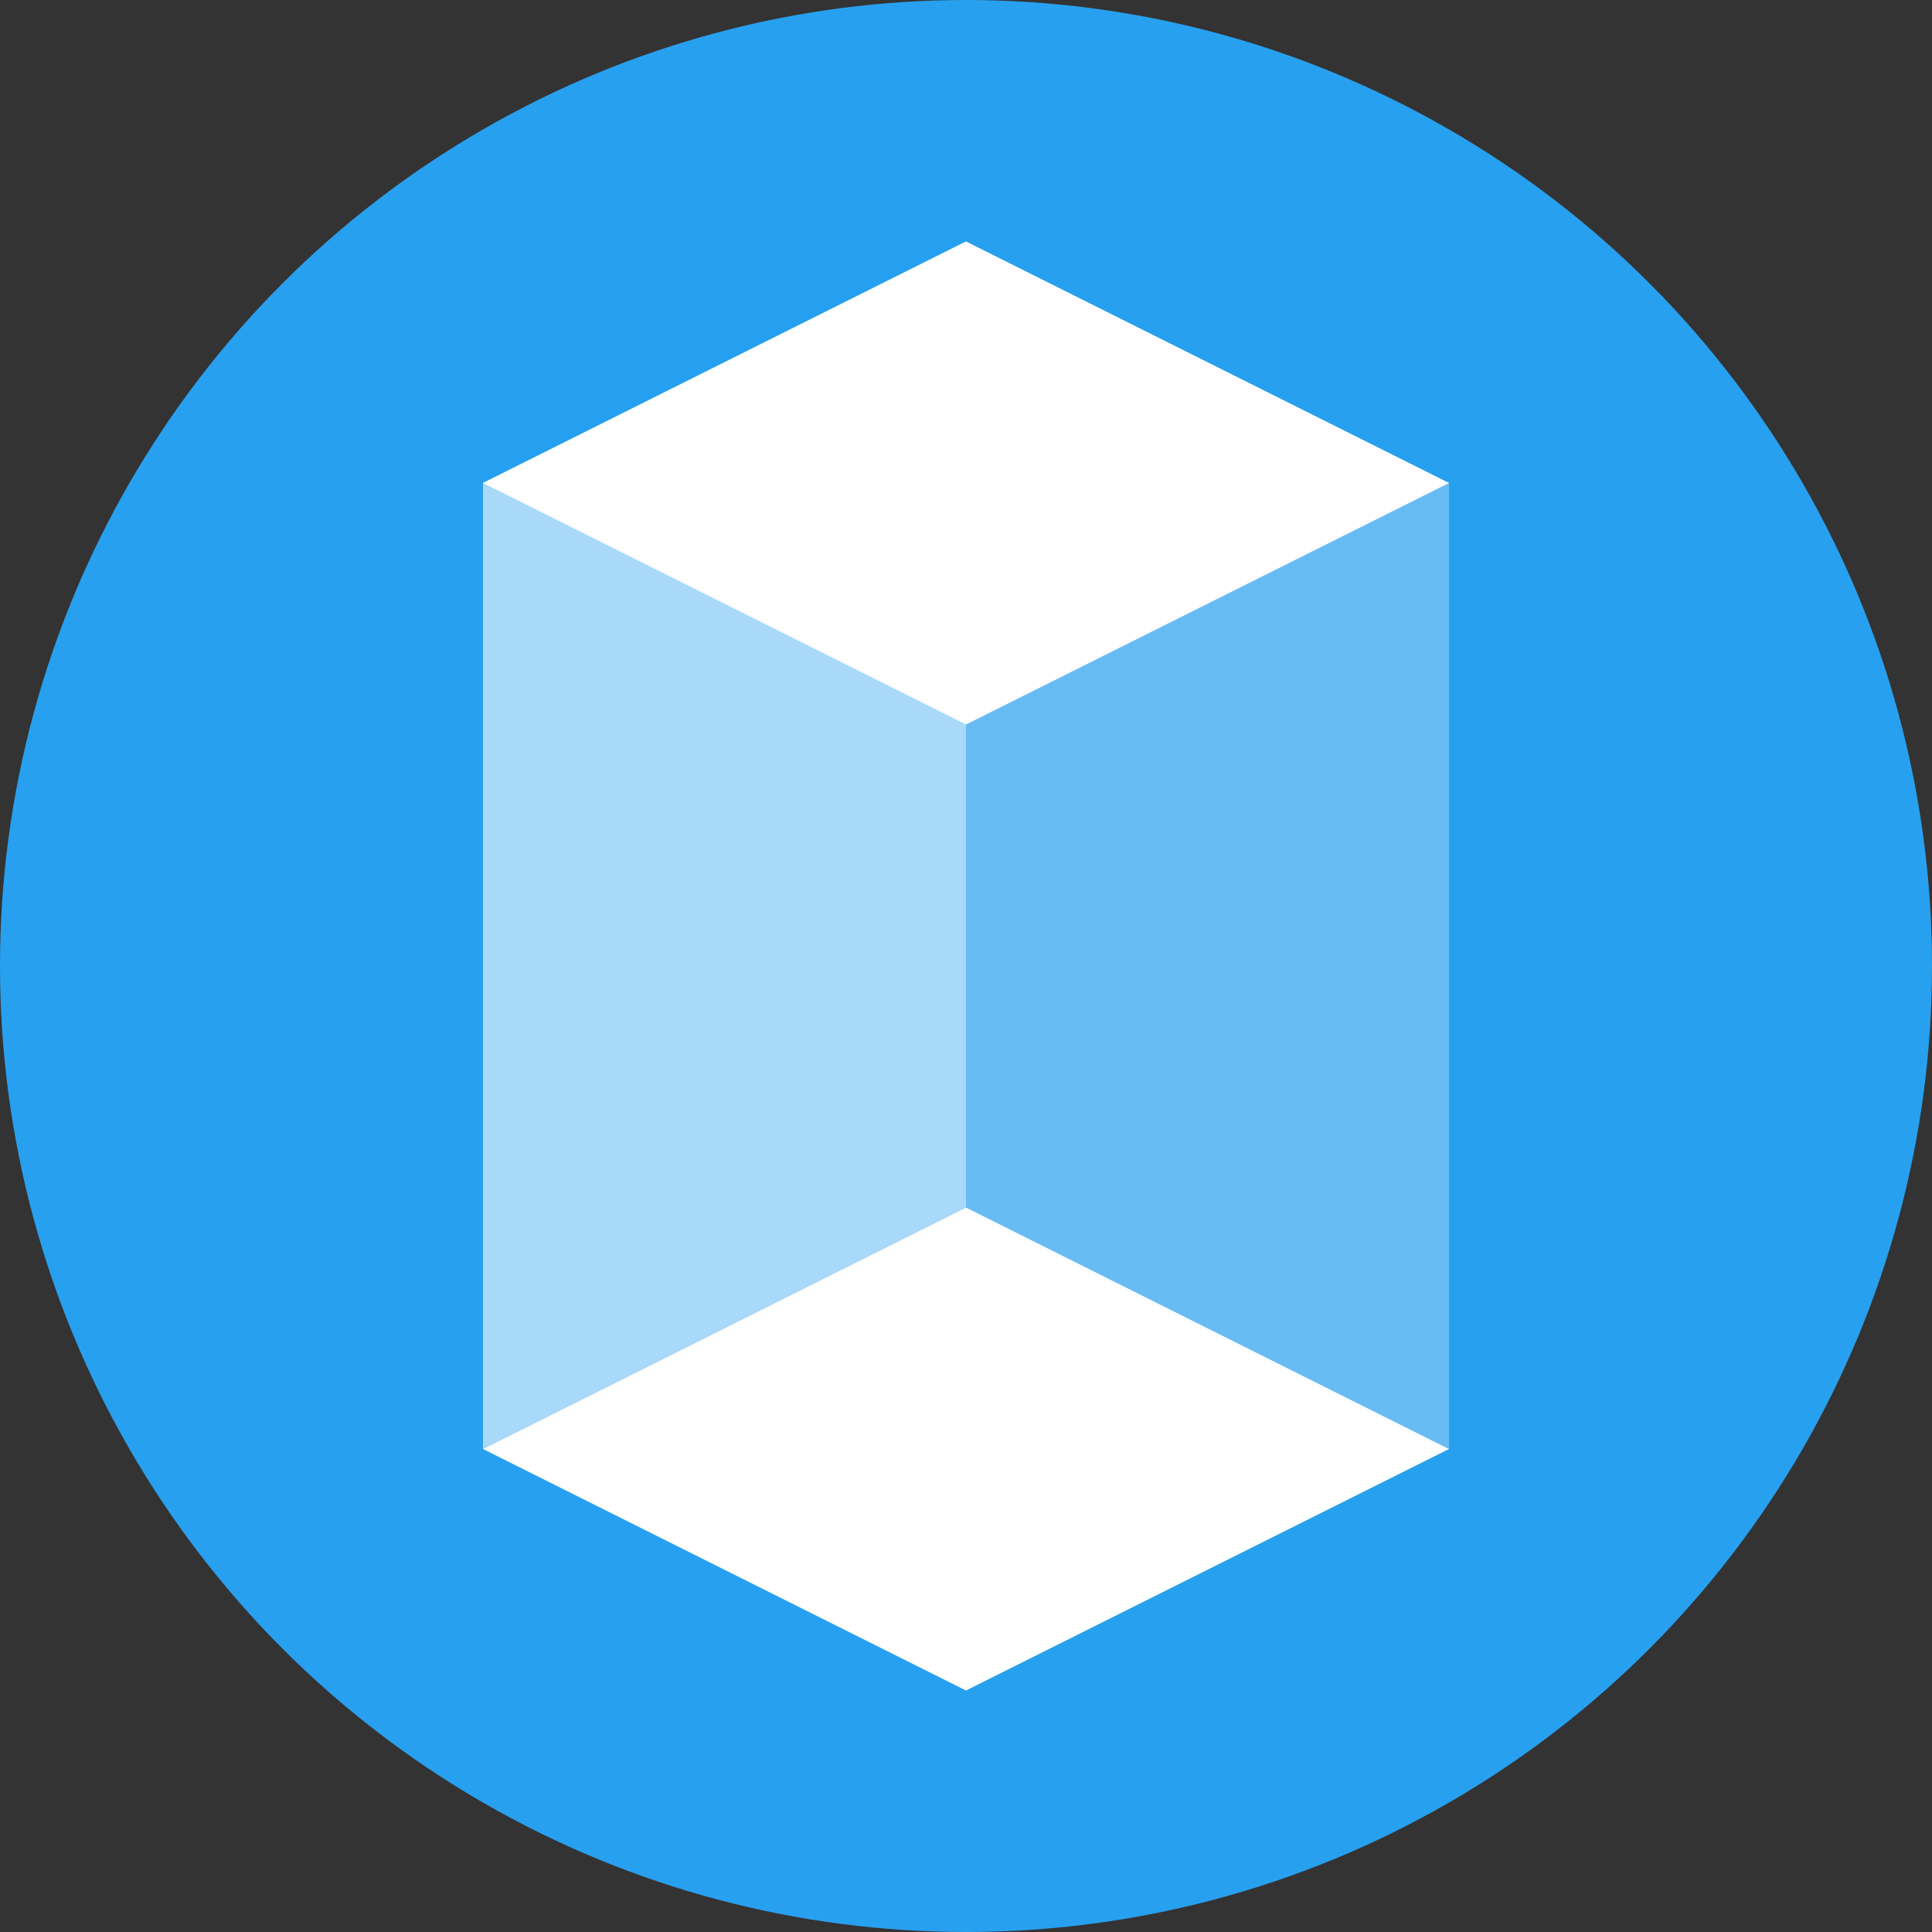 <svg width="32" height="32" viewBox="0 0 32 32" fill="none" xmlns="http://www.w3.org/2000/svg">
  <rect x="0" y="0" width="32" height="32" fill="#333333" stroke="none"/>
  <circle cx="16" cy="16" r="16" fill="#28A0F0"/>
  <path d="M8 8L16 12L24 8L16 4L8 8Z" fill="white"/>
  <path d="M8 24L16 28L24 24L16 20L8 24Z" fill="white"/>
  <path d="M8 8L8 24L16 20L16 4L8 8Z" fill="white" fill-opacity="0.6"/>
  <path d="M24 8L24 24L16 20L16 4L24 8Z" fill="white" fill-opacity="0.3"/>
</svg> 